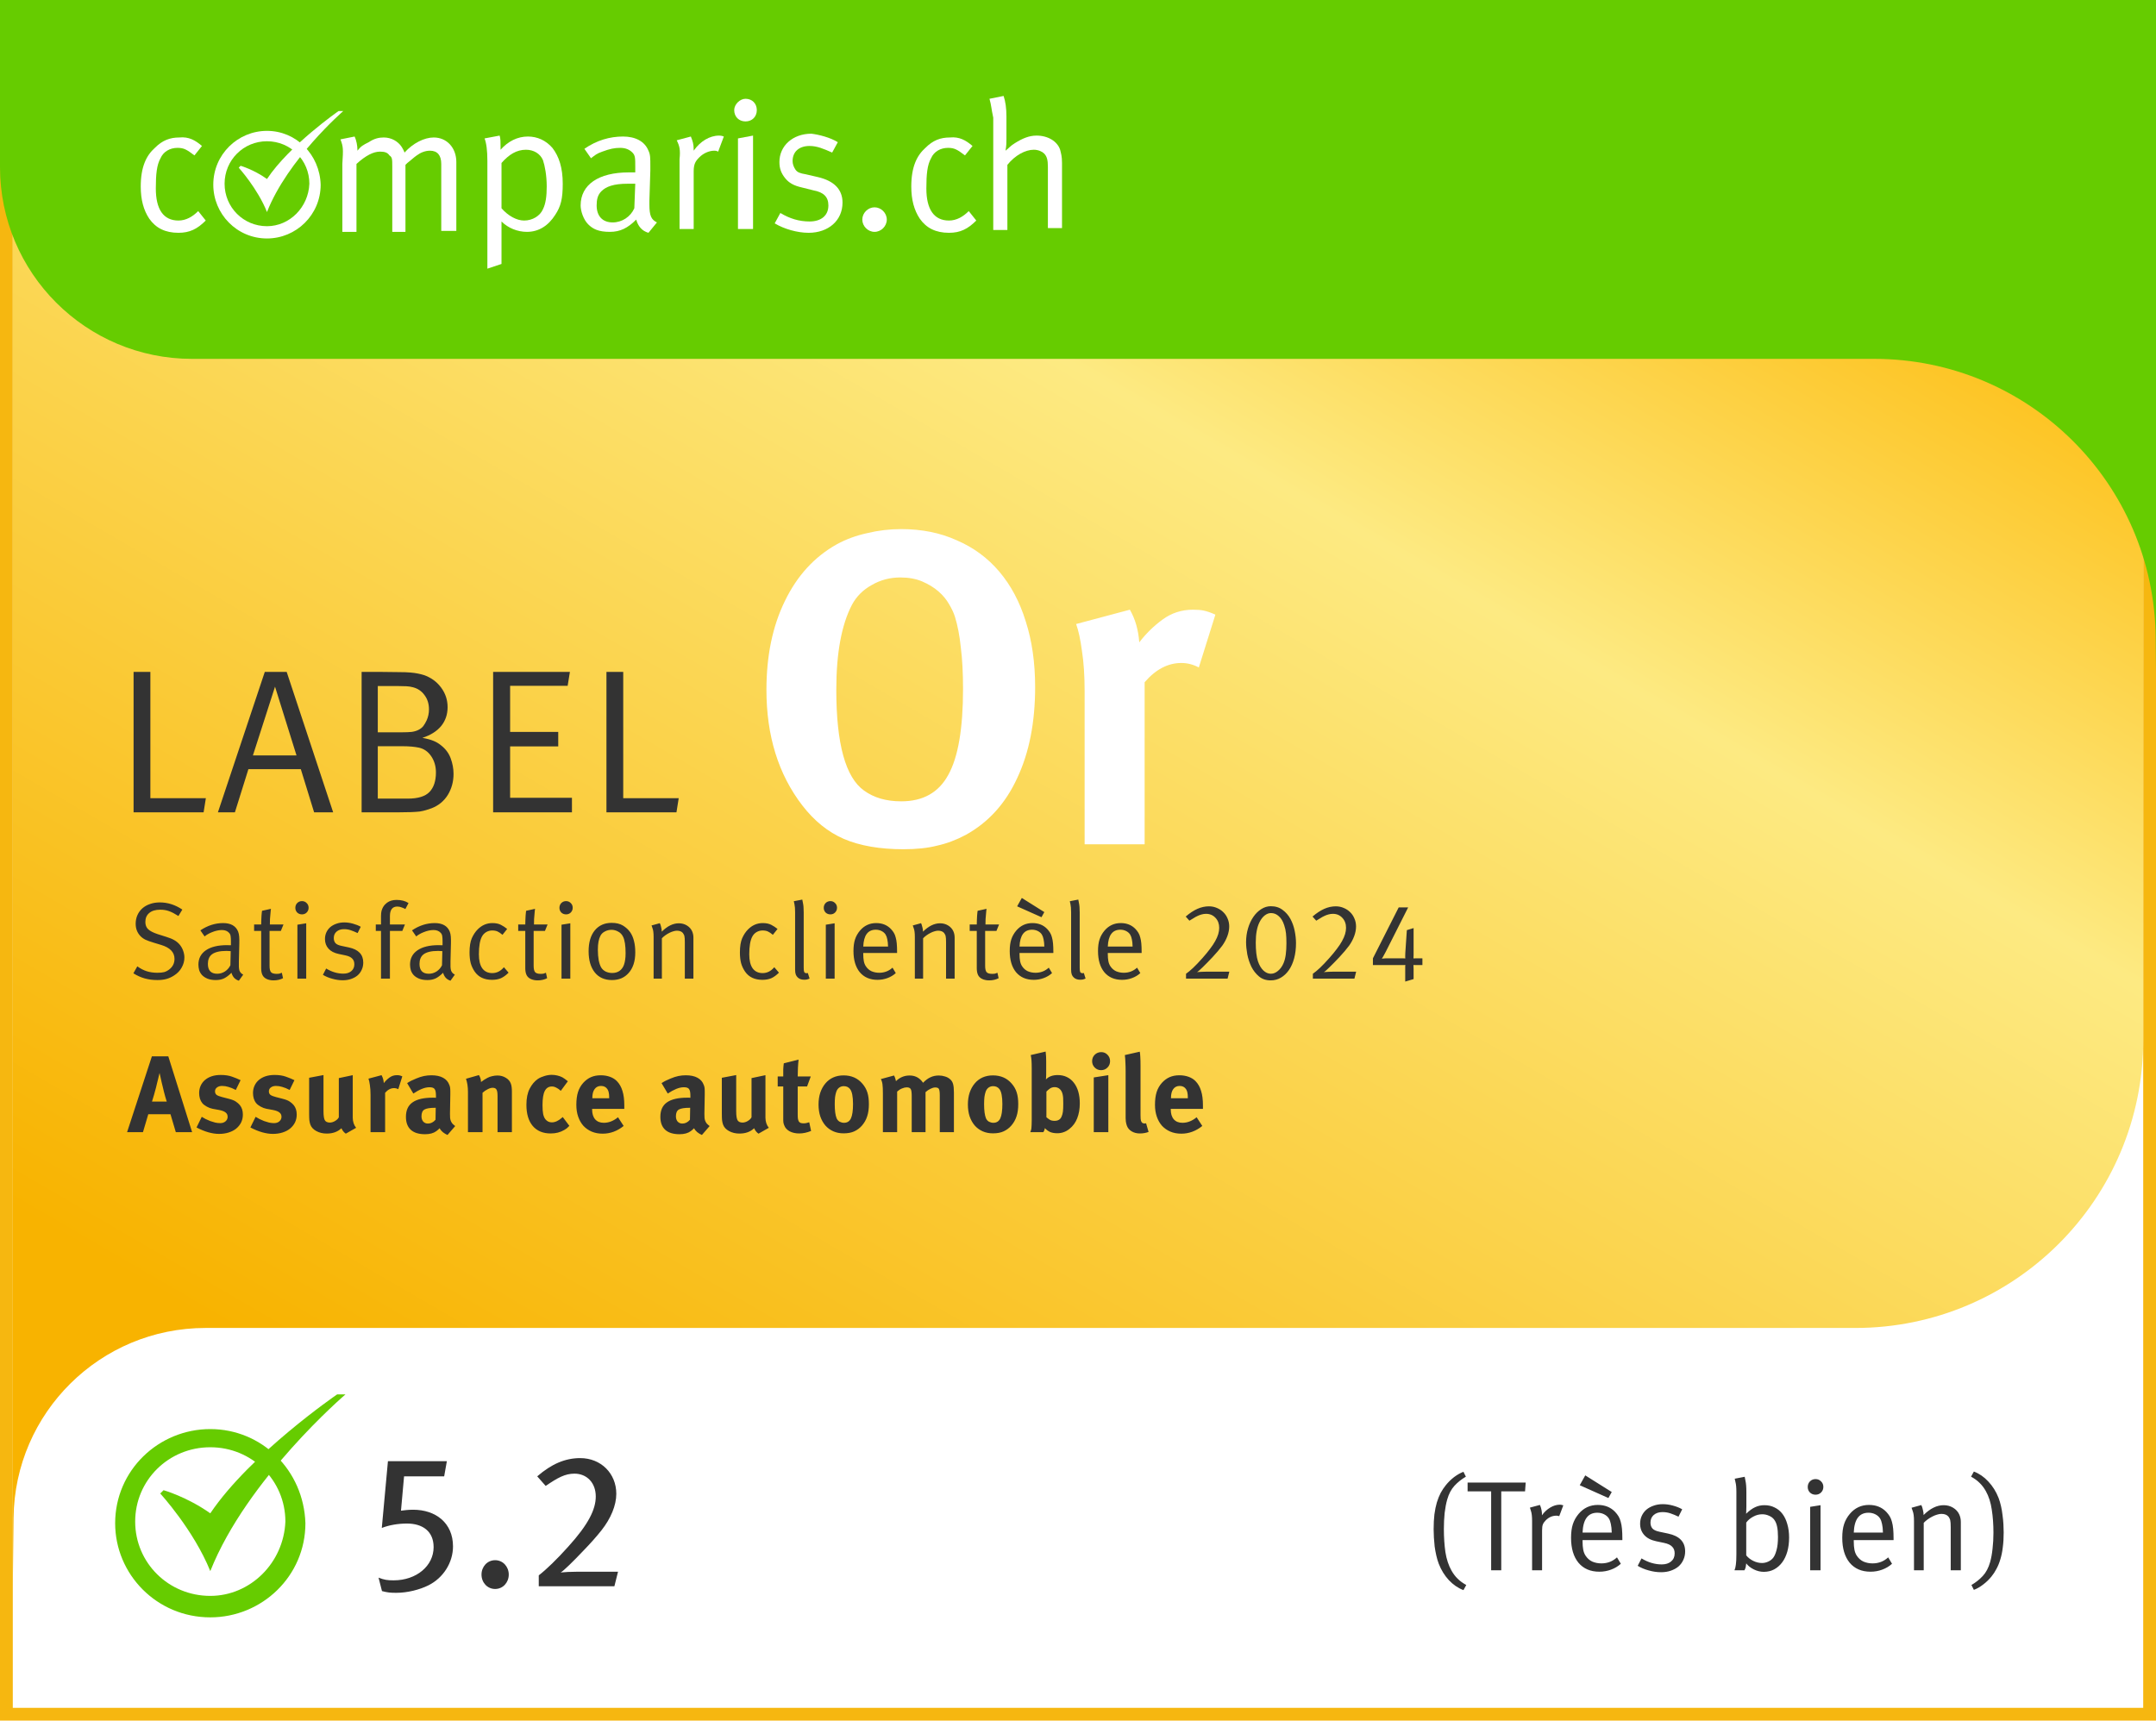 <svg width="337" height="269" viewBox="0 0 337 269" fill="none" xmlns="http://www.w3.org/2000/svg">
<path d="M1 1H336V268H1V1Z" fill="white" stroke="#F6B710" stroke-width="2"/>
<path d="M70.808 241.76C70.808 244.28 69.308 246.68 66.968 247.85C65.588 248.54 63.668 249.02 61.958 249.02C61.028 249.02 60.638 248.99 59.708 248.75L59.168 246.65C60.098 247.01 60.578 247.07 61.538 247.07C65.078 247.07 67.778 244.82 67.778 241.88C67.778 239.36 66.008 238.19 63.608 238.19C62.228 238.19 60.818 238.43 59.678 238.88L60.638 228.44H69.848L69.428 230.81H63.158L62.678 236.18C63.098 236.12 63.848 236.03 64.568 236.03C68.108 236.03 70.808 238.1 70.808 241.76ZM79.523 246.17C79.523 247.4 78.623 248.42 77.393 248.42C76.163 248.42 75.263 247.4 75.263 246.17C75.263 244.94 76.163 243.92 77.393 243.92C78.623 243.92 79.523 244.94 79.523 246.17ZM96.603 245.72L96.033 248H84.213V246.29C85.383 245.39 87.063 243.77 88.833 241.79C91.983 238.31 93.123 235.97 93.123 233.96C93.123 231.8 91.713 230.39 89.793 230.39C88.323 230.39 87.183 231.02 85.293 232.31L83.973 230.81C86.193 228.89 88.323 227.96 90.693 227.96C93.933 227.96 96.333 230.36 96.333 233.54C96.333 235.37 95.463 237.41 94.023 239.24C93.243 240.23 92.253 241.34 91.143 242.48C89.583 244.13 88.083 245.6 87.633 245.84C88.173 245.78 89.253 245.72 90.333 245.72H96.603Z" fill="#333333"/>
<path d="M228.749 248.6C227.909 248.28 227.149 247.76 226.469 247.04C225.802 246.32 225.276 245.467 224.889 244.48C224.742 244.093 224.616 243.667 224.509 243.2C224.402 242.733 224.316 242.26 224.249 241.78C224.196 241.3 224.156 240.833 224.129 240.38C224.102 239.913 224.089 239.48 224.089 239.08C224.089 238.213 224.129 237.44 224.209 236.76C224.302 236.067 224.429 235.447 224.589 234.9C224.762 234.34 224.962 233.84 225.189 233.4C225.429 232.96 225.696 232.56 225.989 232.2C226.362 231.733 226.789 231.313 227.269 230.94C227.762 230.567 228.256 230.287 228.749 230.1L229.129 230.86C228.449 231.26 227.856 231.733 227.349 232.28C226.842 232.827 226.462 233.547 226.209 234.44C226.036 235.053 225.902 235.753 225.809 236.54C225.729 237.327 225.689 238.16 225.689 239.04C225.689 240.333 225.769 241.54 225.929 242.66C226.102 243.767 226.422 244.733 226.889 245.56C227.169 246.053 227.489 246.473 227.849 246.82C228.209 247.18 228.656 247.507 229.189 247.8L228.749 248.6ZM238.378 233.16H234.658V245.5H233.078V233.16H229.398V231.78H238.478L238.378 233.16ZM243.719 237.04C243.586 236.987 243.439 236.96 243.279 236.96C242.652 236.96 242.099 237.2 241.619 237.68C241.392 237.907 241.239 238.127 241.159 238.34C241.079 238.54 241.039 238.847 241.039 239.26V245.5H239.479V237.82C239.479 237.087 239.419 236.553 239.299 236.22C239.192 235.873 239.139 235.7 239.139 235.7L240.699 235.28C240.712 235.293 240.746 235.373 240.799 235.52C240.852 235.653 240.906 235.853 240.959 236.12C241.012 236.373 241.032 236.633 241.019 236.9C241.379 236.393 241.806 235.993 242.299 235.7C242.806 235.393 243.312 235.24 243.819 235.24C243.952 235.24 244.072 235.26 244.179 235.3C244.299 235.327 244.359 235.34 244.359 235.34L243.719 237.04ZM251.928 239.6C251.915 239.053 251.868 238.607 251.788 238.26C251.721 237.913 251.615 237.62 251.468 237.38C251.295 237.113 251.048 236.9 250.728 236.74C250.408 236.58 250.055 236.5 249.668 236.5C248.215 236.5 247.448 237.533 247.368 239.6H251.928ZM247.368 240.78V241.02C247.368 241.487 247.401 241.9 247.468 242.26C247.535 242.62 247.655 242.933 247.828 243.2C248.108 243.627 248.461 243.94 248.888 244.14C249.328 244.327 249.801 244.42 250.308 244.42C251.255 244.42 252.068 244.107 252.748 243.48L253.348 244.48C252.908 244.88 252.395 245.187 251.808 245.4C251.235 245.613 250.628 245.72 249.988 245.72C248.601 245.72 247.515 245.253 246.728 244.32C245.955 243.373 245.568 242.073 245.568 240.42C245.568 239.58 245.661 238.873 245.848 238.3C246.035 237.713 246.341 237.167 246.768 236.66C247.555 235.74 248.548 235.28 249.748 235.28C250.855 235.28 251.755 235.64 252.448 236.36C252.661 236.587 252.841 236.82 252.988 237.06C253.135 237.3 253.248 237.58 253.328 237.9C253.421 238.22 253.488 238.593 253.528 239.02C253.568 239.447 253.588 239.96 253.588 240.56V240.78H247.368ZM251.408 234.2L246.928 232.2L247.788 230.66L251.928 233.26L251.408 234.2ZM263.403 242.54C263.403 243.02 263.309 243.46 263.123 243.86C262.949 244.26 262.696 244.607 262.363 244.9C262.029 245.18 261.629 245.4 261.163 245.56C260.709 245.72 260.203 245.8 259.643 245.8C259.003 245.8 258.356 245.707 257.703 245.52C257.063 245.347 256.489 245.107 255.983 244.8L256.583 243.64C257.609 244.267 258.663 244.58 259.743 244.58C260.356 244.58 260.843 244.427 261.203 244.12C261.576 243.813 261.763 243.393 261.763 242.86C261.763 242.407 261.629 242.053 261.363 241.8C261.109 241.533 260.696 241.34 260.123 241.22L258.883 240.96C258.056 240.787 257.429 240.46 257.003 239.98C256.576 239.5 256.363 238.913 256.363 238.22C256.363 237.767 256.449 237.353 256.623 236.98C256.796 236.607 257.036 236.287 257.343 236.02C257.663 235.753 258.036 235.547 258.463 235.4C258.903 235.24 259.383 235.16 259.903 235.16C260.423 235.16 260.949 235.233 261.483 235.38C262.029 235.527 262.516 235.72 262.943 235.96L262.363 237.12C261.923 236.907 261.503 236.733 261.103 236.6C260.716 236.467 260.303 236.4 259.863 236.4C259.289 236.4 258.829 236.553 258.483 236.86C258.149 237.153 257.983 237.547 257.983 238.04C257.983 238.427 258.089 238.74 258.303 238.98C258.516 239.207 258.889 239.373 259.423 239.48L260.743 239.76C262.516 240.133 263.403 241.06 263.403 242.54ZM277.911 240.28C277.911 239.613 277.864 239.073 277.771 238.66C277.691 238.247 277.544 237.893 277.331 237.6C277.144 237.333 276.878 237.127 276.531 236.98C276.198 236.82 275.838 236.74 275.451 236.74C274.958 236.74 274.484 236.867 274.031 237.12C273.578 237.36 273.218 237.667 272.951 238.04V243.16C273.218 243.507 273.578 243.793 274.031 244.02C274.484 244.247 274.944 244.36 275.411 244.36C275.758 244.36 276.098 244.28 276.431 244.12C276.764 243.96 277.024 243.747 277.211 243.48C277.398 243.213 277.558 242.827 277.691 242.32C277.838 241.8 277.911 241.12 277.911 240.28ZM279.651 240.38C279.651 241.18 279.558 241.913 279.371 242.58C279.184 243.233 278.918 243.793 278.571 244.26C278.224 244.727 277.804 245.093 277.311 245.36C276.831 245.613 276.291 245.74 275.691 245.74C275.171 245.74 274.651 245.613 274.131 245.36C273.624 245.107 273.231 244.793 272.951 244.42C272.924 244.633 272.898 244.82 272.871 244.98C272.844 245.127 272.778 245.3 272.671 245.5H271.111C271.218 245.26 271.291 244.96 271.331 244.6C271.384 244.227 271.411 243.7 271.411 243.02V233.22C271.411 232.567 271.364 232.067 271.271 231.72C271.191 231.36 271.151 231.18 271.151 231.18L272.711 230.88C272.711 230.88 272.751 231.087 272.831 231.5C272.924 231.9 272.971 232.48 272.971 233.24V235.56C272.971 235.813 272.964 236.06 272.951 236.3C272.938 236.54 272.931 236.66 272.931 236.66C273.424 236.18 273.891 235.84 274.331 235.64C274.771 235.427 275.258 235.32 275.791 235.32C276.391 235.32 276.924 235.44 277.391 235.68C277.871 235.907 278.278 236.24 278.611 236.68C278.944 237.12 279.198 237.653 279.371 238.28C279.558 238.907 279.651 239.607 279.651 240.38ZM282.944 245.5V235.58L284.564 235.32V245.5H282.944ZM285.004 232.46C285.004 232.807 284.884 233.1 284.644 233.34C284.417 233.567 284.13 233.68 283.784 233.68C283.437 233.68 283.144 233.567 282.904 233.34C282.677 233.1 282.564 232.813 282.564 232.48C282.564 232.133 282.677 231.84 282.904 231.6C283.144 231.36 283.437 231.24 283.784 231.24C284.13 231.24 284.417 231.36 284.644 231.6C284.884 231.827 285.004 232.113 285.004 232.46ZM294.319 239.6C294.305 239.053 294.259 238.607 294.179 238.26C294.112 237.913 294.005 237.62 293.859 237.38C293.685 237.113 293.439 236.9 293.119 236.74C292.799 236.58 292.445 236.5 292.059 236.5C290.605 236.5 289.839 237.533 289.759 239.6H294.319ZM289.759 240.78V241.02C289.759 241.487 289.792 241.9 289.859 242.26C289.925 242.62 290.045 242.933 290.219 243.2C290.499 243.627 290.852 243.94 291.279 244.14C291.719 244.327 292.192 244.42 292.699 244.42C293.645 244.42 294.459 244.107 295.139 243.48L295.739 244.48C295.299 244.88 294.785 245.187 294.199 245.4C293.625 245.613 293.019 245.72 292.379 245.72C290.992 245.72 289.905 245.253 289.119 244.32C288.345 243.373 287.959 242.073 287.959 240.42C287.959 239.58 288.052 238.873 288.239 238.3C288.425 237.713 288.732 237.167 289.159 236.66C289.945 235.74 290.939 235.28 292.139 235.28C293.245 235.28 294.145 235.64 294.839 236.36C295.052 236.587 295.232 236.82 295.379 237.06C295.525 237.3 295.639 237.58 295.719 237.9C295.812 238.22 295.879 238.593 295.919 239.02C295.959 239.447 295.979 239.96 295.979 240.56V240.78H289.759ZM304.913 245.5V238.76C304.913 238.493 304.907 238.273 304.893 238.1C304.88 237.927 304.86 237.78 304.833 237.66C304.807 237.54 304.767 237.44 304.713 237.36C304.673 237.267 304.62 237.18 304.553 237.1C304.313 236.82 303.947 236.68 303.453 236.68C303.253 236.68 303.027 236.72 302.773 236.8C302.533 236.867 302.287 236.967 302.033 237.1C301.793 237.22 301.553 237.367 301.313 237.54C301.073 237.713 300.867 237.893 300.693 238.08V245.5H299.173V237.82C299.173 237.1 299.107 236.573 298.973 236.24C298.853 235.893 298.793 235.72 298.793 235.72L300.313 235.3C300.327 235.313 300.36 235.387 300.413 235.52C300.467 235.653 300.52 235.847 300.573 236.1C300.64 236.34 300.673 236.593 300.673 236.86C301.7 235.833 302.747 235.32 303.813 235.32C304.36 235.32 304.853 235.453 305.293 235.72C305.733 235.987 306.053 236.34 306.253 236.78C306.413 237.14 306.493 237.527 306.493 237.94V245.5H304.913ZM313.191 239.58C313.191 240.447 313.145 241.227 313.051 241.92C312.971 242.6 312.845 243.22 312.671 243.78C312.511 244.327 312.311 244.82 312.071 245.26C311.845 245.7 311.585 246.1 311.291 246.46C310.918 246.927 310.485 247.347 309.991 247.72C309.511 248.093 309.025 248.373 308.531 248.56L308.151 247.8C308.831 247.4 309.425 246.927 309.931 246.38C310.438 245.833 310.818 245.113 311.071 244.22C311.245 243.607 311.371 242.907 311.451 242.12C311.545 241.333 311.591 240.5 311.591 239.62C311.591 238.327 311.505 237.127 311.331 236.02C311.171 234.9 310.858 233.927 310.391 233.1C310.111 232.607 309.791 232.187 309.431 231.84C309.071 231.48 308.625 231.153 308.091 230.86L308.531 230.06C309.371 230.38 310.125 230.9 310.791 231.62C311.471 232.34 312.005 233.193 312.391 234.18C312.538 234.567 312.665 234.993 312.771 235.46C312.878 235.927 312.958 236.4 313.011 236.88C313.078 237.36 313.125 237.833 313.151 238.3C313.178 238.753 313.191 239.18 313.191 239.58Z" fill="#333333"/>
<path d="M335 0H2V248L2.12 237.278C2.304 220.841 15.68 207.613 32.118 207.613H290C314.853 207.613 335 187.466 335 162.613V0Z" fill="url(#paint0_linear_2028_26187)"/>
<path d="M31.824 127H20.88V105.048H23.504V124.792H32.176L31.824 127ZM42.988 107.352L39.532 118.104H46.348L42.988 107.352ZM49.1 127L47.02 120.248H38.828L36.716 127H34.06L41.388 105.048H44.812L52.076 127H49.1ZM68.14 120.76C68.14 119.8 67.894 118.957 67.404 118.232C66.913 117.507 66.273 117.059 65.484 116.888C65.185 116.824 64.822 116.771 64.396 116.728C63.969 116.685 63.478 116.664 62.924 116.664H59.052V124.856H63.724C65.345 124.856 66.486 124.504 67.148 123.8C67.809 123.096 68.14 122.083 68.14 120.76ZM67.052 110.904C67.052 110.029 66.817 109.283 66.348 108.664C65.9 108.045 65.302 107.64 64.556 107.448C64.257 107.363 63.916 107.309 63.532 107.288C63.169 107.267 62.71 107.256 62.156 107.256H59.052V114.488H62.86C63.457 114.488 63.958 114.467 64.364 114.424C64.79 114.36 65.142 114.253 65.42 114.104C65.718 113.955 65.964 113.763 66.156 113.528C66.348 113.272 66.529 112.963 66.7 112.6C66.934 112.067 67.052 111.501 67.052 110.904ZM70.892 120.984C70.892 122.2 70.593 123.299 69.996 124.28C69.398 125.24 68.556 125.933 67.468 126.36C67.169 126.467 66.881 126.563 66.604 126.648C66.326 126.733 65.996 126.808 65.612 126.872C65.228 126.915 64.758 126.947 64.204 126.968C63.67 126.989 62.998 127 62.188 127H56.524V105.048H59.692C60.78 105.048 61.676 105.059 62.38 105.08C63.105 105.08 63.702 105.101 64.172 105.144C64.641 105.187 65.025 105.24 65.324 105.304C65.644 105.368 65.942 105.443 66.22 105.528C67.35 105.912 68.257 106.563 68.94 107.48C69.622 108.397 69.964 109.421 69.964 110.552C69.964 111.704 69.622 112.696 68.94 113.528C68.257 114.339 67.286 114.947 66.028 115.352C66.71 115.48 67.265 115.629 67.692 115.8C68.14 115.971 68.545 116.205 68.908 116.504C69.633 117.059 70.145 117.741 70.444 118.552C70.742 119.363 70.892 120.173 70.892 120.984ZM77.08 127V105.048H89.08L88.728 107.224H79.736V114.424H87.256V116.696H79.736V124.728H89.4V127H77.08ZM105.736 127H94.793V105.048H97.416V124.792H106.088L105.736 127Z" fill="#333333"/>
<g filter="url(#filter0_d_2028_26187)">
<path d="M158.8 102.43C158.8 107.937 157.867 112.673 156 116.64C154.18 120.607 151.497 123.57 147.95 125.53C146.457 126.323 144.963 126.883 143.47 127.21C142.023 127.583 140.273 127.77 138.22 127.77C134.533 127.77 131.43 127.233 128.91 126.16C126.437 125.087 124.267 123.337 122.4 120.91C118.667 116.057 116.8 110.037 116.8 102.85C116.8 97.53 117.757 92.91 119.67 88.99C121.583 85.023 124.29 82.06 127.79 80.1C129.237 79.307 130.823 78.723 132.55 78.35C134.277 77.93 136.05 77.72 137.87 77.72C141.09 77.72 143.983 78.303 146.55 79.47C149.163 80.59 151.38 82.223 153.2 84.37C155.02 86.517 156.397 89.107 157.33 92.14C158.31 95.173 158.8 98.603 158.8 102.43ZM147.53 102.71C147.53 100.19 147.413 98.02 147.18 96.2C146.993 94.38 146.69 92.793 146.27 91.44C146.083 90.833 145.78 90.18 145.36 89.48C144.94 88.733 144.38 88.057 143.68 87.45C142.98 86.843 142.14 86.33 141.16 85.91C140.18 85.49 139.037 85.28 137.73 85.28C136.097 85.28 134.603 85.677 133.25 86.47C131.897 87.217 130.87 88.243 130.17 89.55C128.537 92.677 127.72 97.11 127.72 102.85C127.72 111.297 129.167 116.547 132.06 118.6C133.6 119.72 135.537 120.28 137.87 120.28C141.277 120.28 143.727 118.903 145.22 116.15C146.76 113.397 147.53 108.917 147.53 102.71ZM184.386 99.35C183.5 98.883 182.59 98.65 181.656 98.65C179.556 98.65 177.643 99.653 175.916 101.66V127H166.536V103.06C166.536 100.633 166.396 98.533 166.116 96.76C165.883 94.987 165.58 93.587 165.206 92.56L173.606 90.32C174.446 91.767 174.936 93.47 175.076 95.43C176.103 94.077 177.316 92.887 178.716 91.86C180.116 90.833 181.703 90.32 183.476 90.32C184.176 90.32 184.736 90.367 185.156 90.46C185.623 90.553 186.23 90.763 186.976 91.09L184.386 99.35Z" fill="white"/>
</g>
<path d="M28.823 149.702C28.823 150.246 28.681 150.767 28.398 151.266C28.126 151.765 27.729 152.178 27.208 152.507C26.823 152.756 26.426 152.938 26.018 153.051C25.61 153.164 25.134 153.221 24.59 153.221C23.887 153.221 23.23 153.136 22.618 152.966C22.017 152.796 21.428 152.53 20.85 152.167L21.462 151.079C21.949 151.43 22.442 151.685 22.941 151.844C23.451 152.003 24.001 152.082 24.59 152.082C25.032 152.082 25.389 152.048 25.661 151.98C25.933 151.901 26.194 151.765 26.443 151.572C26.998 151.153 27.276 150.597 27.276 149.906C27.276 148.875 26.579 148.149 25.185 147.73L24.012 147.373C23.479 147.214 23.054 147.061 22.737 146.914C22.431 146.767 22.165 146.574 21.938 146.336C21.451 145.815 21.207 145.18 21.207 144.432C21.207 143.933 21.298 143.48 21.479 143.072C21.66 142.664 21.915 142.313 22.244 142.018C22.573 141.723 22.969 141.497 23.434 141.338C23.899 141.168 24.414 141.083 24.981 141.083C26.216 141.083 27.389 141.457 28.5 142.205L27.888 143.208C27.605 143.027 27.344 142.874 27.106 142.749C26.868 142.624 26.636 142.522 26.409 142.443C26.194 142.364 25.973 142.307 25.746 142.273C25.531 142.239 25.298 142.222 25.049 142.222C24.312 142.222 23.74 142.392 23.332 142.732C22.924 143.072 22.72 143.542 22.72 144.143C22.72 144.619 22.867 144.999 23.162 145.282C23.468 145.565 23.967 145.82 24.658 146.047L26.001 146.472C26.522 146.631 26.936 146.801 27.242 146.982C27.548 147.152 27.82 147.373 28.058 147.645C28.296 147.917 28.483 148.24 28.619 148.614C28.755 148.977 28.823 149.339 28.823 149.702ZM36.063 148.699C35.949 148.688 35.842 148.682 35.74 148.682C35.638 148.671 35.524 148.665 35.4 148.665C34.867 148.665 34.414 148.71 34.04 148.801C33.666 148.892 33.365 149.022 33.139 149.192C32.912 149.362 32.748 149.577 32.646 149.838C32.544 150.087 32.493 150.371 32.493 150.688C32.493 151.719 32.98 152.235 33.955 152.235C34.385 152.235 34.788 152.116 35.162 151.878C35.536 151.629 35.819 151.306 36.012 150.909L36.063 148.699ZM37.338 153.323C37.043 153.232 36.794 153.079 36.59 152.864C36.397 152.637 36.261 152.377 36.182 152.082C35.774 152.49 35.383 152.785 35.009 152.966C34.646 153.136 34.221 153.221 33.734 153.221C33.212 153.221 32.776 153.147 32.425 153C32.073 152.853 31.79 152.666 31.575 152.439C31.371 152.212 31.223 151.957 31.133 151.674C31.053 151.379 31.014 151.09 31.014 150.807C31.014 149.844 31.405 149.096 32.187 148.563C32.969 148.03 34.074 147.764 35.502 147.764C35.683 147.764 35.825 147.77 35.927 147.781C36.04 147.781 36.097 147.781 36.097 147.781V147.186C36.097 146.812 36.08 146.534 36.046 146.353C36.023 146.16 35.949 145.996 35.825 145.86C35.689 145.701 35.53 145.588 35.349 145.52C35.167 145.441 34.946 145.401 34.686 145.401C34.448 145.401 34.198 145.429 33.938 145.486C33.677 145.543 33.422 145.622 33.173 145.724C32.935 145.815 32.708 145.922 32.493 146.047C32.289 146.16 32.119 146.279 31.983 146.404L31.32 145.452C32.453 144.693 33.637 144.313 34.873 144.313C36.074 144.313 36.856 144.755 37.219 145.639C37.309 145.866 37.366 146.138 37.389 146.455C37.411 146.772 37.417 147.124 37.406 147.509L37.338 150.297C37.326 150.637 37.326 150.92 37.338 151.147C37.349 151.374 37.377 151.566 37.423 151.725C37.479 151.872 37.553 151.997 37.644 152.099C37.734 152.201 37.859 152.292 38.018 152.371L37.338 153.323ZM43.901 145.537H42.133V150.994C42.133 151.47 42.207 151.799 42.354 151.98C42.513 152.161 42.802 152.252 43.221 152.252C43.414 152.252 43.567 152.241 43.68 152.218C43.805 152.184 43.929 152.139 44.054 152.082L44.241 152.932C43.81 153.159 43.312 153.272 42.745 153.272C42.519 153.272 42.315 153.249 42.133 153.204C41.963 153.17 41.799 153.113 41.64 153.034C41.346 152.887 41.136 152.677 41.011 152.405C40.886 152.133 40.824 151.782 40.824 151.351V145.537H39.719V144.534H40.824C40.824 144.33 40.83 144.103 40.841 143.854C40.852 143.605 40.864 143.372 40.875 143.157C40.898 142.942 40.915 142.76 40.926 142.613C40.949 142.466 40.96 142.392 40.96 142.392L42.354 142.086C42.354 142.086 42.343 142.16 42.32 142.307C42.309 142.454 42.292 142.647 42.269 142.885C42.246 143.123 42.224 143.389 42.201 143.684C42.19 143.967 42.184 144.251 42.184 144.534H44.309L43.901 145.537ZM46.487 153V144.568L47.864 144.347V153H46.487ZM48.238 141.916C48.238 142.211 48.136 142.46 47.932 142.664C47.739 142.857 47.495 142.953 47.201 142.953C46.906 142.953 46.657 142.857 46.453 142.664C46.26 142.46 46.164 142.216 46.164 141.933C46.164 141.638 46.26 141.389 46.453 141.185C46.657 140.981 46.906 140.879 47.201 140.879C47.495 140.879 47.739 140.981 47.932 141.185C48.136 141.378 48.238 141.621 48.238 141.916ZM56.78 150.484C56.78 150.892 56.701 151.266 56.542 151.606C56.395 151.946 56.18 152.241 55.896 152.49C55.613 152.728 55.273 152.915 54.876 153.051C54.491 153.187 54.06 153.255 53.584 153.255C53.04 153.255 52.491 153.176 51.935 153.017C51.391 152.87 50.904 152.666 50.473 152.405L50.983 151.419C51.856 151.952 52.751 152.218 53.669 152.218C54.191 152.218 54.604 152.088 54.91 151.827C55.228 151.566 55.386 151.209 55.386 150.756C55.386 150.371 55.273 150.07 55.046 149.855C54.831 149.628 54.48 149.464 53.992 149.362L52.938 149.141C52.236 148.994 51.703 148.716 51.34 148.308C50.978 147.9 50.796 147.401 50.796 146.812C50.796 146.427 50.87 146.075 51.017 145.758C51.165 145.441 51.369 145.169 51.629 144.942C51.901 144.715 52.219 144.54 52.581 144.415C52.955 144.279 53.363 144.211 53.805 144.211C54.247 144.211 54.695 144.273 55.148 144.398C55.613 144.523 56.027 144.687 56.389 144.891L55.896 145.877C55.522 145.696 55.165 145.548 54.825 145.435C54.497 145.322 54.145 145.265 53.771 145.265C53.284 145.265 52.893 145.395 52.598 145.656C52.315 145.905 52.173 146.24 52.173 146.659C52.173 146.988 52.264 147.254 52.445 147.458C52.627 147.651 52.944 147.792 53.397 147.883L54.519 148.121C56.027 148.438 56.78 149.226 56.78 150.484ZM63.363 142.12C63.205 142.029 63.012 141.944 62.785 141.865C62.559 141.774 62.332 141.729 62.105 141.729C61.335 141.729 60.949 142.228 60.949 143.225V144.534H63.295L62.887 145.537H60.949V153H59.555V145.537H58.739V144.534H59.555V143.208C59.555 142.891 59.584 142.619 59.64 142.392C59.708 142.165 59.788 141.973 59.878 141.814C59.98 141.644 60.082 141.508 60.184 141.406C60.298 141.293 60.4 141.202 60.49 141.134C60.887 140.839 61.386 140.692 61.986 140.692C62.734 140.692 63.358 140.856 63.856 141.185L63.363 142.12ZM69.141 148.699C69.028 148.688 68.92 148.682 68.818 148.682C68.716 148.671 68.603 148.665 68.478 148.665C67.945 148.665 67.492 148.71 67.118 148.801C66.744 148.892 66.444 149.022 66.217 149.192C65.99 149.362 65.826 149.577 65.724 149.838C65.622 150.087 65.571 150.371 65.571 150.688C65.571 151.719 66.058 152.235 67.033 152.235C67.463 152.235 67.866 152.116 68.24 151.878C68.614 151.629 68.897 151.306 69.09 150.909L69.141 148.699ZM70.416 153.323C70.121 153.232 69.872 153.079 69.668 152.864C69.475 152.637 69.339 152.377 69.26 152.082C68.852 152.49 68.461 152.785 68.087 152.966C67.724 153.136 67.299 153.221 66.812 153.221C66.29 153.221 65.854 153.147 65.503 153C65.151 152.853 64.868 152.666 64.653 152.439C64.449 152.212 64.302 151.957 64.211 151.674C64.132 151.379 64.092 151.09 64.092 150.807C64.092 149.844 64.483 149.096 65.265 148.563C66.047 148.03 67.152 147.764 68.58 147.764C68.761 147.764 68.903 147.77 69.005 147.781C69.118 147.781 69.175 147.781 69.175 147.781V147.186C69.175 146.812 69.158 146.534 69.124 146.353C69.101 146.16 69.028 145.996 68.903 145.86C68.767 145.701 68.608 145.588 68.427 145.52C68.246 145.441 68.025 145.401 67.764 145.401C67.526 145.401 67.276 145.429 67.016 145.486C66.755 145.543 66.5 145.622 66.251 145.724C66.013 145.815 65.786 145.922 65.571 146.047C65.367 146.16 65.197 146.279 65.061 146.404L64.398 145.452C65.531 144.693 66.716 144.313 67.951 144.313C69.152 144.313 69.934 144.755 70.297 145.639C70.388 145.866 70.444 146.138 70.467 146.455C70.49 146.772 70.495 147.124 70.484 147.509L70.416 150.297C70.404 150.637 70.404 150.92 70.416 151.147C70.427 151.374 70.456 151.566 70.501 151.725C70.558 151.872 70.631 151.997 70.722 152.099C70.812 152.201 70.937 152.292 71.096 152.371L70.416 153.323ZM79.495 152.065C79.099 152.462 78.702 152.751 78.305 152.932C77.909 153.102 77.444 153.187 76.911 153.187C75.699 153.187 74.798 152.762 74.208 151.912C73.925 151.504 73.715 151.062 73.579 150.586C73.455 150.099 73.392 149.538 73.392 148.903C73.392 147.974 73.511 147.231 73.749 146.676C73.999 146.121 74.305 145.662 74.667 145.299C75.325 144.642 76.09 144.313 76.962 144.313C77.495 144.313 77.937 144.404 78.288 144.585C78.64 144.766 78.968 144.982 79.274 145.231L78.543 146.149C78.249 145.9 77.988 145.724 77.761 145.622C77.535 145.52 77.257 145.469 76.928 145.469C76.6 145.469 76.288 145.554 75.993 145.724C75.71 145.894 75.489 146.126 75.33 146.421C75.013 147.01 74.854 147.934 74.854 149.192C74.854 150.155 75.03 150.886 75.381 151.385C75.744 151.884 76.265 152.133 76.945 152.133C77.648 152.133 78.254 151.827 78.764 151.215L79.495 152.065ZM85.182 145.537H83.414V150.994C83.414 151.47 83.488 151.799 83.635 151.98C83.794 152.161 84.083 152.252 84.502 152.252C84.695 152.252 84.848 152.241 84.961 152.218C85.086 152.184 85.21 152.139 85.335 152.082L85.522 152.932C85.091 153.159 84.593 153.272 84.026 153.272C83.799 153.272 83.595 153.249 83.414 153.204C83.244 153.17 83.08 153.113 82.921 153.034C82.626 152.887 82.417 152.677 82.292 152.405C82.167 152.133 82.105 151.782 82.105 151.351V145.537H81V144.534H82.105C82.105 144.33 82.111 144.103 82.122 143.854C82.133 143.605 82.145 143.372 82.156 143.157C82.179 142.942 82.196 142.76 82.207 142.613C82.23 142.466 82.241 142.392 82.241 142.392L83.635 142.086C83.635 142.086 83.624 142.16 83.601 142.307C83.59 142.454 83.573 142.647 83.55 142.885C83.527 143.123 83.505 143.389 83.482 143.684C83.471 143.967 83.465 144.251 83.465 144.534H85.59L85.182 145.537ZM87.768 153V144.568L89.145 144.347V153H87.768ZM89.519 141.916C89.519 142.211 89.417 142.46 89.213 142.664C89.02 142.857 88.776 142.953 88.482 142.953C88.187 142.953 87.938 142.857 87.734 142.664C87.541 142.46 87.445 142.216 87.445 141.933C87.445 141.638 87.541 141.389 87.734 141.185C87.938 140.981 88.187 140.879 88.482 140.879C88.776 140.879 89.02 140.981 89.213 141.185C89.417 141.378 89.519 141.621 89.519 141.916ZM97.785 149.005C97.785 147.838 97.655 146.988 97.394 146.455C97.213 146.081 96.952 145.809 96.612 145.639C96.284 145.458 95.944 145.367 95.592 145.367C95.218 145.367 94.873 145.452 94.555 145.622C94.238 145.781 94.006 146.002 93.858 146.285C93.722 146.546 93.62 146.852 93.552 147.203C93.484 147.554 93.45 147.985 93.45 148.495C93.45 149.096 93.496 149.645 93.586 150.144C93.688 150.631 93.819 151.005 93.977 151.266C94.136 151.527 94.368 151.736 94.674 151.895C94.992 152.042 95.332 152.116 95.694 152.116C96.136 152.116 96.516 152.008 96.833 151.793C97.151 151.566 97.383 151.249 97.53 150.841C97.621 150.58 97.683 150.314 97.717 150.042C97.763 149.77 97.785 149.424 97.785 149.005ZM99.298 148.903C99.298 149.606 99.208 150.229 99.026 150.773C98.845 151.306 98.59 151.753 98.261 152.116C97.944 152.479 97.564 152.756 97.122 152.949C96.68 153.13 96.193 153.221 95.66 153.221C94.493 153.221 93.592 152.819 92.957 152.014C92.323 151.209 92.005 150.11 92.005 148.716C92.005 147.333 92.323 146.251 92.957 145.469C93.603 144.676 94.487 144.279 95.609 144.279C96.323 144.279 96.913 144.421 97.377 144.704C97.842 144.987 98.222 145.339 98.516 145.758C98.777 146.143 98.97 146.591 99.094 147.101C99.23 147.611 99.298 148.212 99.298 148.903ZM107.043 153V147.271C107.043 147.044 107.038 146.857 107.026 146.71C107.015 146.563 106.998 146.438 106.975 146.336C106.953 146.234 106.919 146.149 106.873 146.081C106.839 146.002 106.794 145.928 106.737 145.86C106.533 145.622 106.222 145.503 105.802 145.503C105.632 145.503 105.44 145.537 105.224 145.605C105.02 145.662 104.811 145.747 104.595 145.86C104.391 145.962 104.187 146.087 103.983 146.234C103.779 146.381 103.604 146.534 103.456 146.693V153H102.164V146.472C102.164 145.86 102.108 145.412 101.994 145.129C101.892 144.834 101.841 144.687 101.841 144.687L103.133 144.33C103.145 144.341 103.173 144.404 103.218 144.517C103.264 144.63 103.309 144.795 103.354 145.01C103.411 145.214 103.439 145.429 103.439 145.656C104.312 144.783 105.202 144.347 106.108 144.347C106.573 144.347 106.992 144.46 107.366 144.687C107.74 144.914 108.012 145.214 108.182 145.588C108.318 145.894 108.386 146.223 108.386 146.574V153H107.043ZM121.756 152.065C121.359 152.462 120.962 152.751 120.566 152.932C120.169 153.102 119.704 153.187 119.172 153.187C117.959 153.187 117.058 152.762 116.469 151.912C116.185 151.504 115.976 151.062 115.84 150.586C115.715 150.099 115.653 149.538 115.653 148.903C115.653 147.974 115.772 147.231 116.01 146.676C116.259 146.121 116.565 145.662 116.928 145.299C117.585 144.642 118.35 144.313 119.223 144.313C119.755 144.313 120.197 144.404 120.549 144.585C120.9 144.766 121.229 144.982 121.535 145.231L120.804 146.149C120.509 145.9 120.248 145.724 120.022 145.622C119.795 145.52 119.517 145.469 119.189 145.469C118.86 145.469 118.548 145.554 118.254 145.724C117.97 145.894 117.749 146.126 117.591 146.421C117.273 147.01 117.115 147.934 117.115 149.192C117.115 150.155 117.29 150.886 117.642 151.385C118.004 151.884 118.526 152.133 119.206 152.133C119.908 152.133 120.515 151.827 121.025 151.215L121.756 152.065ZM126.543 152.983C126.373 153.062 126.232 153.113 126.118 153.136C126.016 153.159 125.875 153.17 125.693 153.17C125.274 153.17 124.94 153.051 124.69 152.813C124.554 152.688 124.452 152.535 124.384 152.354C124.316 152.161 124.282 151.912 124.282 151.606V142.63C124.282 142.075 124.248 141.65 124.18 141.355C124.112 141.049 124.078 140.896 124.078 140.896L125.404 140.641C125.404 140.641 125.438 140.817 125.506 141.168C125.586 141.508 125.625 142.001 125.625 142.647V151.3C125.625 151.629 125.654 151.855 125.71 151.98C125.778 152.093 125.909 152.15 126.101 152.15C126.124 152.15 126.158 152.144 126.203 152.133C126.249 152.122 126.271 152.116 126.271 152.116L126.543 152.983ZM129.082 153V144.568L130.459 144.347V153H129.082ZM130.833 141.916C130.833 142.211 130.731 142.46 130.527 142.664C130.334 142.857 130.09 142.953 129.796 142.953C129.501 142.953 129.252 142.857 129.048 142.664C128.855 142.46 128.759 142.216 128.759 141.933C128.759 141.638 128.855 141.389 129.048 141.185C129.252 140.981 129.501 140.879 129.796 140.879C130.09 140.879 130.334 140.981 130.527 141.185C130.731 141.378 130.833 141.621 130.833 141.916ZM138.81 147.985C138.799 147.52 138.759 147.141 138.691 146.846C138.635 146.551 138.544 146.302 138.419 146.098C138.272 145.871 138.062 145.69 137.79 145.554C137.518 145.418 137.218 145.35 136.889 145.35C135.654 145.35 135.002 146.228 134.934 147.985H138.81ZM134.934 148.988V149.192C134.934 149.589 134.963 149.94 135.019 150.246C135.076 150.552 135.178 150.818 135.325 151.045C135.563 151.408 135.864 151.674 136.226 151.844C136.6 152.003 137.003 152.082 137.433 152.082C138.238 152.082 138.929 151.816 139.507 151.283L140.017 152.133C139.643 152.473 139.207 152.734 138.708 152.915C138.221 153.096 137.705 153.187 137.161 153.187C135.983 153.187 135.059 152.79 134.39 151.997C133.733 151.192 133.404 150.087 133.404 148.682C133.404 147.968 133.484 147.367 133.642 146.88C133.801 146.381 134.062 145.917 134.424 145.486C135.093 144.704 135.937 144.313 136.957 144.313C137.898 144.313 138.663 144.619 139.252 145.231C139.434 145.424 139.587 145.622 139.711 145.826C139.836 146.03 139.932 146.268 140 146.54C140.08 146.812 140.136 147.129 140.17 147.492C140.204 147.855 140.221 148.291 140.221 148.801V148.988H134.934ZM147.876 153V147.271C147.876 147.044 147.87 146.857 147.859 146.71C147.848 146.563 147.831 146.438 147.808 146.336C147.785 146.234 147.751 146.149 147.706 146.081C147.672 146.002 147.627 145.928 147.57 145.86C147.366 145.622 147.054 145.503 146.635 145.503C146.465 145.503 146.272 145.537 146.057 145.605C145.853 145.662 145.643 145.747 145.428 145.86C145.224 145.962 145.02 146.087 144.816 146.234C144.612 146.381 144.436 146.534 144.289 146.693V153H142.997V146.472C142.997 145.86 142.94 145.412 142.827 145.129C142.725 144.834 142.674 144.687 142.674 144.687L143.966 144.33C143.977 144.341 144.006 144.404 144.051 144.517C144.096 144.63 144.142 144.795 144.187 145.01C144.244 145.214 144.272 145.429 144.272 145.656C145.145 144.783 146.034 144.347 146.941 144.347C147.406 144.347 147.825 144.46 148.199 144.687C148.573 144.914 148.845 145.214 149.015 145.588C149.151 145.894 149.219 146.223 149.219 146.574V153H147.876ZM155.754 145.537H153.986V150.994C153.986 151.47 154.06 151.799 154.207 151.98C154.366 152.161 154.655 152.252 155.074 152.252C155.267 152.252 155.42 152.241 155.533 152.218C155.658 152.184 155.783 152.139 155.907 152.082L156.094 152.932C155.664 153.159 155.165 153.272 154.598 153.272C154.372 153.272 154.168 153.249 153.986 153.204C153.816 153.17 153.652 153.113 153.493 153.034C153.199 152.887 152.989 152.677 152.864 152.405C152.74 152.133 152.677 151.782 152.677 151.351V145.537H151.572V144.534H152.677C152.677 144.33 152.683 144.103 152.694 143.854C152.706 143.605 152.717 143.372 152.728 143.157C152.751 142.942 152.768 142.76 152.779 142.613C152.802 142.466 152.813 142.392 152.813 142.392L154.207 142.086C154.207 142.086 154.196 142.16 154.173 142.307C154.162 142.454 154.145 142.647 154.122 142.885C154.1 143.123 154.077 143.389 154.054 143.684C154.043 143.967 154.037 144.251 154.037 144.534H156.162L155.754 145.537ZM163.236 147.985C163.225 147.52 163.185 147.141 163.117 146.846C163.06 146.551 162.97 146.302 162.845 146.098C162.698 145.871 162.488 145.69 162.216 145.554C161.944 145.418 161.644 145.35 161.315 145.35C160.08 145.35 159.428 146.228 159.36 147.985H163.236ZM159.36 148.988V149.192C159.36 149.589 159.388 149.94 159.445 150.246C159.502 150.552 159.604 150.818 159.751 151.045C159.989 151.408 160.289 151.674 160.652 151.844C161.026 152.003 161.428 152.082 161.859 152.082C162.664 152.082 163.355 151.816 163.933 151.283L164.443 152.133C164.069 152.473 163.633 152.734 163.134 152.915C162.647 153.096 162.131 153.187 161.587 153.187C160.408 153.187 159.485 152.79 158.816 151.997C158.159 151.192 157.83 150.087 157.83 148.682C157.83 147.968 157.909 147.367 158.068 146.88C158.227 146.381 158.487 145.917 158.85 145.486C159.519 144.704 160.363 144.313 161.383 144.313C162.324 144.313 163.089 144.619 163.678 145.231C163.859 145.424 164.012 145.622 164.137 145.826C164.262 146.03 164.358 146.268 164.426 146.54C164.505 146.812 164.562 147.129 164.596 147.492C164.63 147.855 164.647 148.291 164.647 148.801V148.988H159.36ZM162.794 143.395L158.986 141.695L159.717 140.386L163.236 142.596L162.794 143.395ZM169.684 152.983C169.514 153.062 169.372 153.113 169.259 153.136C169.157 153.159 169.015 153.17 168.834 153.17C168.414 153.17 168.08 153.051 167.831 152.813C167.695 152.688 167.593 152.535 167.525 152.354C167.457 152.161 167.423 151.912 167.423 151.606V142.63C167.423 142.075 167.389 141.65 167.321 141.355C167.253 141.049 167.219 140.896 167.219 140.896L168.545 140.641C168.545 140.641 168.579 140.817 168.647 141.168C168.726 141.508 168.766 142.001 168.766 142.647V151.3C168.766 151.629 168.794 151.855 168.851 151.98C168.919 152.093 169.049 152.15 169.242 152.15C169.264 152.15 169.298 152.144 169.344 152.133C169.389 152.122 169.412 152.116 169.412 152.116L169.684 152.983ZM177.035 147.985C177.024 147.52 176.984 147.141 176.916 146.846C176.859 146.551 176.769 146.302 176.644 146.098C176.497 145.871 176.287 145.69 176.015 145.554C175.743 145.418 175.443 145.35 175.114 145.35C173.879 145.35 173.227 146.228 173.159 147.985H177.035ZM173.159 148.988V149.192C173.159 149.589 173.187 149.94 173.244 150.246C173.301 150.552 173.403 150.818 173.55 151.045C173.788 151.408 174.088 151.674 174.451 151.844C174.825 152.003 175.227 152.082 175.658 152.082C176.463 152.082 177.154 151.816 177.732 151.283L178.242 152.133C177.868 152.473 177.432 152.734 176.933 152.915C176.446 153.096 175.93 153.187 175.386 153.187C174.207 153.187 173.284 152.79 172.615 151.997C171.958 151.192 171.629 150.087 171.629 148.682C171.629 147.968 171.708 147.367 171.867 146.88C172.026 146.381 172.286 145.917 172.649 145.486C173.318 144.704 174.162 144.313 175.182 144.313C176.123 144.313 176.888 144.619 177.477 145.231C177.658 145.424 177.811 145.622 177.936 145.826C178.061 146.03 178.157 146.268 178.225 146.54C178.304 146.812 178.361 147.129 178.395 147.492C178.429 147.855 178.446 148.291 178.446 148.801V148.988H173.159ZM191.881 153H185.387V152.235C185.715 152.008 186.084 151.702 186.492 151.317C186.911 150.92 187.393 150.416 187.937 149.804C188.401 149.283 188.798 148.801 189.127 148.359C189.467 147.917 189.739 147.509 189.943 147.135C190.158 146.75 190.317 146.387 190.419 146.047C190.521 145.707 190.572 145.378 190.572 145.061C190.572 144.426 190.379 143.905 189.994 143.497C189.608 143.078 189.115 142.868 188.515 142.868C188.265 142.868 188.027 142.902 187.801 142.97C187.585 143.027 187.376 143.106 187.172 143.208C186.968 143.299 186.764 143.412 186.56 143.548C186.356 143.673 186.14 143.803 185.914 143.939L185.336 143.293C185.97 142.749 186.582 142.347 187.172 142.086C187.761 141.825 188.362 141.695 188.974 141.695C189.416 141.695 189.829 141.78 190.215 141.95C190.6 142.109 190.934 142.33 191.218 142.613C191.501 142.885 191.722 143.214 191.881 143.599C192.051 143.984 192.136 144.398 192.136 144.84C192.136 145.327 192.039 145.832 191.847 146.353C191.654 146.874 191.388 147.373 191.048 147.849C190.651 148.382 190.152 148.971 189.552 149.617C189.268 149.912 188.996 150.195 188.736 150.467C188.475 150.739 188.231 150.983 188.005 151.198C187.789 151.413 187.602 151.589 187.444 151.725C187.285 151.861 187.172 151.946 187.104 151.98C187.126 151.98 187.206 151.974 187.342 151.963C187.478 151.952 187.659 151.94 187.886 151.929C188.124 151.918 188.345 151.912 188.549 151.912H192.153L191.881 153ZM201.079 147.458C201.079 146.846 201.057 146.33 201.011 145.911C200.966 145.48 200.87 145.05 200.722 144.619C200.53 144.018 200.252 143.559 199.889 143.242C199.538 142.913 199.13 142.749 198.665 142.749C198.325 142.749 197.997 142.874 197.679 143.123C197.362 143.372 197.09 143.729 196.863 144.194C196.478 144.965 196.285 146.019 196.285 147.356C196.285 147.979 196.314 148.54 196.37 149.039C196.427 149.538 196.512 149.951 196.625 150.28C196.829 150.892 197.113 151.374 197.475 151.725C197.838 152.065 198.229 152.235 198.648 152.235C199.034 152.235 199.402 152.088 199.753 151.793C200.116 151.498 200.405 151.102 200.62 150.603C200.79 150.206 200.909 149.747 200.977 149.226C201.045 148.693 201.079 148.104 201.079 147.458ZM202.575 147.441C202.575 148.314 202.479 149.107 202.286 149.821C202.094 150.535 201.822 151.147 201.47 151.657C201.119 152.167 200.7 152.564 200.212 152.847C199.736 153.13 199.204 153.272 198.614 153.272C197.889 153.272 197.283 153.068 196.795 152.66C196.308 152.252 195.911 151.748 195.605 151.147C195.311 150.535 195.095 149.883 194.959 149.192C194.835 148.501 194.772 147.866 194.772 147.288C194.772 146.529 194.874 145.809 195.078 145.129C195.282 144.449 195.56 143.854 195.911 143.344C196.263 142.834 196.671 142.432 197.135 142.137C197.611 141.831 198.11 141.678 198.631 141.678C199.368 141.678 199.986 141.871 200.484 142.256C200.994 142.63 201.402 143.1 201.708 143.667C202.014 144.234 202.235 144.857 202.371 145.537C202.507 146.217 202.575 146.852 202.575 147.441ZM211.706 153H205.212V152.235C205.541 152.008 205.909 151.702 206.317 151.317C206.736 150.92 207.218 150.416 207.762 149.804C208.227 149.283 208.623 148.801 208.952 148.359C209.292 147.917 209.564 147.509 209.768 147.135C209.983 146.75 210.142 146.387 210.244 146.047C210.346 145.707 210.397 145.378 210.397 145.061C210.397 144.426 210.204 143.905 209.819 143.497C209.434 143.078 208.941 142.868 208.34 142.868C208.091 142.868 207.853 142.902 207.626 142.97C207.411 143.027 207.201 143.106 206.997 143.208C206.793 143.299 206.589 143.412 206.385 143.548C206.181 143.673 205.966 143.803 205.739 143.939L205.161 143.293C205.796 142.749 206.408 142.347 206.997 142.086C207.586 141.825 208.187 141.695 208.799 141.695C209.241 141.695 209.655 141.78 210.04 141.95C210.425 142.109 210.76 142.33 211.043 142.613C211.326 142.885 211.547 143.214 211.706 143.599C211.876 143.984 211.961 144.398 211.961 144.84C211.961 145.327 211.865 145.832 211.672 146.353C211.479 146.874 211.213 147.373 210.873 147.849C210.476 148.382 209.978 148.971 209.377 149.617C209.094 149.912 208.822 150.195 208.561 150.467C208.3 150.739 208.057 150.983 207.83 151.198C207.615 151.413 207.428 151.589 207.269 151.725C207.11 151.861 206.997 151.946 206.929 151.98C206.952 151.98 207.031 151.974 207.167 151.963C207.303 151.952 207.484 151.94 207.711 151.929C207.949 151.918 208.17 151.912 208.374 151.912H211.978L211.706 153ZM221.398 150.875C221.273 150.875 221.165 150.875 221.075 150.875C220.984 150.864 220.939 150.858 220.939 150.858C220.939 150.858 220.939 150.926 220.939 151.062C220.95 151.187 220.956 151.34 220.956 151.521V153.068L219.647 153.459V151.538C219.647 151.379 219.647 151.226 219.647 151.079C219.658 150.932 219.664 150.858 219.664 150.858C219.664 150.858 219.596 150.864 219.46 150.875C219.335 150.875 219.176 150.875 218.984 150.875H214.598V149.821L218.627 141.865H220.106L216.604 148.801C216.468 149.073 216.332 149.322 216.196 149.549C216.06 149.764 215.992 149.872 215.992 149.872C215.992 149.872 216.065 149.866 216.213 149.855C216.36 149.832 216.507 149.821 216.655 149.821H219.29C219.392 149.821 219.477 149.827 219.545 149.838C219.624 149.838 219.664 149.838 219.664 149.838C219.664 149.838 219.658 149.776 219.647 149.651C219.647 149.515 219.647 149.419 219.647 149.362C219.647 149.215 219.652 149.073 219.664 148.937C219.675 148.79 219.686 148.62 219.698 148.427L219.902 145.418L220.956 145.095V149.311C220.956 149.47 220.95 149.6 220.939 149.702C220.939 149.793 220.939 149.838 220.939 149.838C220.939 149.838 220.978 149.838 221.058 149.838C221.148 149.827 221.239 149.821 221.33 149.821H222.333V150.875H221.398ZM27.48 177L26.647 174.195H23.179L22.346 177H19.864L23.74 165.151H26.307L30.03 177H27.48ZM26.069 172.223L26.001 172.019C25.956 171.872 25.899 171.685 25.831 171.458C25.774 171.231 25.706 170.976 25.627 170.693C25.559 170.41 25.491 170.126 25.423 169.843C25.389 169.707 25.344 169.526 25.287 169.299L25.134 168.602C25.089 168.364 25.043 168.166 24.998 168.007L24.947 167.752L24.879 167.99C24.845 168.137 24.8 168.33 24.743 168.568C24.686 168.795 24.624 169.044 24.556 169.316C24.499 169.577 24.443 169.815 24.386 170.03C24.273 170.461 24.171 170.835 24.08 171.152C23.989 171.469 23.882 171.826 23.757 172.223H26.069ZM37.962 174.246C37.962 174.699 37.871 175.113 37.69 175.487C37.508 175.85 37.253 176.167 36.925 176.439C36.607 176.7 36.216 176.904 35.752 177.051C35.298 177.198 34.794 177.272 34.239 177.272C33.173 177.272 32 176.938 30.72 176.269L31.535 174.603C31.706 174.705 31.904 174.818 32.13 174.943C32.368 175.056 32.612 175.164 32.861 175.266C33.122 175.357 33.383 175.436 33.644 175.504C33.916 175.561 34.176 175.589 34.425 175.589C34.754 175.589 35.026 175.498 35.242 175.317C35.468 175.124 35.581 174.886 35.581 174.603C35.581 174.308 35.474 174.082 35.258 173.923C35.054 173.753 34.715 173.623 34.239 173.532L33.218 173.345C32.924 173.288 32.623 173.175 32.318 173.005C32.011 172.835 31.779 172.654 31.62 172.461C31.462 172.268 31.337 172.03 31.247 171.747C31.167 171.464 31.128 171.18 31.128 170.897C31.128 170.478 31.207 170.092 31.366 169.741C31.524 169.39 31.751 169.089 32.045 168.84C32.34 168.591 32.691 168.398 33.099 168.262C33.519 168.126 33.983 168.058 34.493 168.058C35.196 168.058 35.791 168.149 36.279 168.33C36.766 168.5 37.208 168.681 37.605 168.874L36.856 170.404C36.426 170.177 36.041 170.019 35.7 169.928C35.372 169.826 35.043 169.775 34.715 169.775C34.386 169.775 34.12 169.854 33.916 170.013C33.712 170.16 33.609 170.364 33.609 170.625C33.609 170.852 33.689 171.033 33.847 171.169C34.017 171.294 34.301 171.407 34.697 171.509L35.752 171.781C36.284 171.917 36.664 172.07 36.891 172.24C37.129 172.399 37.327 172.574 37.486 172.767C37.803 173.152 37.962 173.645 37.962 174.246ZM46.38 174.246C46.38 174.699 46.289 175.113 46.108 175.487C45.927 175.85 45.672 176.167 45.343 176.439C45.026 176.7 44.635 176.904 44.17 177.051C43.717 177.198 43.212 177.272 42.657 177.272C41.592 177.272 40.419 176.938 39.138 176.269L39.954 174.603C40.124 174.705 40.322 174.818 40.549 174.943C40.787 175.056 41.031 175.164 41.28 175.266C41.541 175.357 41.801 175.436 42.062 175.504C42.334 175.561 42.595 175.589 42.844 175.589C43.173 175.589 43.445 175.498 43.66 175.317C43.887 175.124 44 174.886 44 174.603C44 174.308 43.892 174.082 43.677 173.923C43.473 173.753 43.133 173.623 42.657 173.532L41.637 173.345C41.342 173.288 41.042 173.175 40.736 173.005C40.43 172.835 40.198 172.654 40.039 172.461C39.88 172.268 39.756 172.03 39.665 171.747C39.586 171.464 39.546 171.18 39.546 170.897C39.546 170.478 39.625 170.092 39.784 169.741C39.943 169.39 40.169 169.089 40.464 168.84C40.759 168.591 41.11 168.398 41.518 168.262C41.937 168.126 42.402 168.058 42.912 168.058C43.615 168.058 44.21 168.149 44.697 168.33C45.184 168.5 45.626 168.681 46.023 168.874L45.275 170.404C44.844 170.177 44.459 170.019 44.119 169.928C43.79 169.826 43.462 169.775 43.133 169.775C42.804 169.775 42.538 169.854 42.334 170.013C42.13 170.16 42.028 170.364 42.028 170.625C42.028 170.852 42.107 171.033 42.266 171.169C42.436 171.294 42.719 171.407 43.116 171.509L44.17 171.781C44.703 171.917 45.082 172.07 45.309 172.24C45.547 172.399 45.745 172.574 45.904 172.767C46.221 173.152 46.38 173.645 46.38 174.246ZM54.049 177.238C53.743 177.023 53.516 176.739 53.369 176.388C52.791 176.943 52.026 177.221 51.074 177.221C50.462 177.221 49.918 177.091 49.442 176.83C48.966 176.569 48.654 176.229 48.507 175.81C48.439 175.617 48.388 175.391 48.354 175.13C48.331 174.869 48.32 174.518 48.32 174.076V168.5L50.564 168.075V173.668C50.564 174.065 50.581 174.371 50.615 174.586C50.649 174.801 50.694 174.971 50.751 175.096C50.807 175.221 50.909 175.323 51.057 175.402C51.215 175.47 51.38 175.504 51.55 175.504C51.686 175.504 51.827 175.481 51.975 175.436C52.122 175.391 52.258 175.328 52.383 175.249C52.519 175.17 52.638 175.079 52.74 174.977C52.842 174.875 52.915 174.773 52.961 174.671V168.551L55.137 168.092V174.739C55.137 175.034 55.182 175.323 55.273 175.606C55.363 175.878 55.494 176.116 55.664 176.32L54.049 177.238ZM62.254 170.285C62.039 170.172 61.818 170.115 61.591 170.115C61.081 170.115 60.616 170.359 60.197 170.846V177H57.919V171.186C57.919 170.597 57.885 170.087 57.817 169.656C57.76 169.225 57.687 168.885 57.596 168.636L59.636 168.092C59.84 168.443 59.959 168.857 59.993 169.333C60.242 169.004 60.537 168.715 60.877 168.466C61.217 168.217 61.602 168.092 62.033 168.092C62.203 168.092 62.339 168.103 62.441 168.126C62.554 168.149 62.702 168.2 62.883 168.279L62.254 170.285ZM69.945 177.442C69.685 177.329 69.441 177.181 69.214 177C68.999 176.819 68.835 176.615 68.721 176.388C68.631 176.479 68.54 176.564 68.449 176.643C68.37 176.722 68.285 176.79 68.194 176.847C67.764 177.164 67.18 177.323 66.443 177.323C65.457 177.323 64.709 177.091 64.199 176.626C63.701 176.161 63.451 175.487 63.451 174.603C63.451 173.572 63.797 172.818 64.488 172.342C65.18 171.855 66.228 171.611 67.633 171.611H67.888C68.002 171.611 68.087 171.617 68.143 171.628V171.271C68.143 170.784 68.075 170.449 67.939 170.268C67.815 170.075 67.543 169.979 67.123 169.979C66.761 169.979 66.37 170.064 65.95 170.234C65.531 170.404 65.083 170.648 64.607 170.965L63.638 169.333C63.865 169.186 64.08 169.061 64.284 168.959C64.488 168.857 64.743 168.744 65.049 168.619C65.48 168.438 65.882 168.307 66.256 168.228C66.642 168.149 67.033 168.109 67.429 168.109C68.177 168.109 68.789 168.239 69.265 168.5C69.741 168.761 70.064 169.135 70.234 169.622C70.291 169.747 70.331 169.883 70.353 170.03C70.376 170.166 70.387 170.353 70.387 170.591V171.186L70.336 174.11C70.336 174.348 70.342 174.558 70.353 174.739C70.365 174.909 70.399 175.068 70.455 175.215C70.512 175.362 70.591 175.504 70.693 175.64C70.807 175.765 70.96 175.901 71.152 176.048L69.945 177.442ZM68.007 173.192C67.214 173.192 66.659 173.283 66.341 173.464C66.035 173.645 65.882 173.997 65.882 174.518C65.882 174.858 65.973 175.136 66.154 175.351C66.347 175.555 66.591 175.657 66.885 175.657C67.339 175.657 67.735 175.459 68.075 175.062L68.109 173.192H68.007ZM77.77 177V171.339C77.77 170.84 77.713 170.506 77.6 170.336C77.498 170.155 77.299 170.064 77.005 170.064C76.778 170.064 76.523 170.138 76.24 170.285C75.956 170.421 75.684 170.608 75.424 170.846V177H73.146V170.693C73.146 169.934 73.044 169.254 72.84 168.653L74.863 168.075C75.078 168.438 75.186 168.8 75.186 169.163C75.356 169.038 75.514 168.925 75.662 168.823C75.82 168.721 75.996 168.619 76.189 168.517C76.415 168.392 76.665 168.302 76.937 168.245C77.22 168.177 77.492 168.143 77.753 168.143C78.24 168.143 78.676 168.262 79.062 168.5C79.447 168.727 79.708 169.027 79.844 169.401C79.957 169.696 80.014 170.109 80.014 170.642V177H77.77ZM88.998 176.014C88.828 176.184 88.692 176.314 88.59 176.405C88.488 176.484 88.357 176.569 88.199 176.66C87.893 176.841 87.564 176.977 87.213 177.068C86.873 177.159 86.493 177.204 86.074 177.204C84.872 177.204 83.937 176.813 83.269 176.031C82.611 175.249 82.283 174.144 82.283 172.716C82.283 171.696 82.453 170.857 82.793 170.2C83.133 169.543 83.558 169.038 84.068 168.687C84.362 168.494 84.702 168.341 85.088 168.228C85.484 168.103 85.864 168.041 86.227 168.041C86.521 168.041 86.816 168.075 87.111 168.143C87.405 168.211 87.672 168.307 87.91 168.432C88.068 168.523 88.199 168.608 88.301 168.687C88.414 168.766 88.567 168.885 88.76 169.044L87.655 170.54C87.428 170.325 87.196 170.16 86.958 170.047C86.72 169.922 86.493 169.86 86.278 169.86C85.768 169.86 85.394 170.092 85.156 170.557C84.918 171.01 84.799 171.753 84.799 172.784C84.799 173.362 84.833 173.827 84.901 174.178C84.98 174.518 85.093 174.784 85.241 174.977C85.501 175.306 85.841 175.47 86.261 175.47C86.759 175.47 87.281 175.232 87.825 174.756L87.961 174.637L88.998 176.014ZM92.552 173.362V173.43C92.552 174.11 92.711 174.631 93.028 174.994C93.345 175.357 93.799 175.538 94.388 175.538C95.159 175.538 95.895 175.249 96.598 174.671L97.482 176.031C96.485 176.836 95.391 177.238 94.201 177.238C93.566 177.238 92.994 177.13 92.484 176.915C91.985 176.7 91.555 176.399 91.192 176.014C90.841 175.617 90.569 175.141 90.376 174.586C90.183 174.031 90.087 173.413 90.087 172.733C90.087 171.951 90.172 171.288 90.342 170.744C90.512 170.2 90.79 169.713 91.175 169.282C91.538 168.885 91.94 168.591 92.382 168.398C92.824 168.205 93.334 168.109 93.912 168.109C94.422 168.109 94.898 168.188 95.34 168.347C95.782 168.506 96.145 168.732 96.428 169.027C96.825 169.435 97.114 169.945 97.295 170.557C97.488 171.158 97.584 171.917 97.584 172.835V173.362H92.552ZM95.221 171.594C95.221 171.265 95.198 171.005 95.153 170.812C95.119 170.619 95.051 170.444 94.949 170.285C94.722 169.945 94.388 169.775 93.946 169.775C93.515 169.775 93.181 169.939 92.943 170.268C92.705 170.585 92.586 171.05 92.586 171.662V171.696H95.221V171.594ZM109.714 177.442C109.453 177.329 109.21 177.181 108.983 177C108.768 176.819 108.603 176.615 108.49 176.388C108.399 176.479 108.309 176.564 108.218 176.643C108.139 176.722 108.054 176.79 107.963 176.847C107.532 177.164 106.949 177.323 106.212 177.323C105.226 177.323 104.478 177.091 103.968 176.626C103.469 176.161 103.22 175.487 103.22 174.603C103.22 173.572 103.566 172.818 104.257 172.342C104.948 171.855 105.997 171.611 107.402 171.611H107.657C107.77 171.611 107.855 171.617 107.912 171.628V171.271C107.912 170.784 107.844 170.449 107.708 170.268C107.583 170.075 107.311 169.979 106.892 169.979C106.529 169.979 106.138 170.064 105.719 170.234C105.3 170.404 104.852 170.648 104.376 170.965L103.407 169.333C103.634 169.186 103.849 169.061 104.053 168.959C104.257 168.857 104.512 168.744 104.818 168.619C105.249 168.438 105.651 168.307 106.025 168.228C106.41 168.149 106.801 168.109 107.198 168.109C107.946 168.109 108.558 168.239 109.034 168.5C109.51 168.761 109.833 169.135 110.003 169.622C110.06 169.747 110.099 169.883 110.122 170.03C110.145 170.166 110.156 170.353 110.156 170.591V171.186L110.105 174.11C110.105 174.348 110.111 174.558 110.122 174.739C110.133 174.909 110.167 175.068 110.224 175.215C110.281 175.362 110.36 175.504 110.462 175.64C110.575 175.765 110.728 175.901 110.921 176.048L109.714 177.442ZM107.776 173.192C106.983 173.192 106.427 173.283 106.11 173.464C105.804 173.645 105.651 173.997 105.651 174.518C105.651 174.858 105.742 175.136 105.923 175.351C106.116 175.555 106.359 175.657 106.654 175.657C107.107 175.657 107.504 175.459 107.844 175.062L107.878 173.192H107.776ZM118.558 177.238C118.252 177.023 118.026 176.739 117.878 176.388C117.3 176.943 116.535 177.221 115.583 177.221C114.971 177.221 114.427 177.091 113.951 176.83C113.475 176.569 113.164 176.229 113.016 175.81C112.948 175.617 112.897 175.391 112.863 175.13C112.841 174.869 112.829 174.518 112.829 174.076V168.5L115.073 168.075V173.668C115.073 174.065 115.09 174.371 115.124 174.586C115.158 174.801 115.204 174.971 115.26 175.096C115.317 175.221 115.419 175.323 115.566 175.402C115.725 175.47 115.889 175.504 116.059 175.504C116.195 175.504 116.337 175.481 116.484 175.436C116.632 175.391 116.768 175.328 116.892 175.249C117.028 175.17 117.147 175.079 117.249 174.977C117.351 174.875 117.425 174.773 117.47 174.671V168.551L119.646 168.092V174.739C119.646 175.034 119.692 175.323 119.782 175.606C119.873 175.878 120.003 176.116 120.173 176.32L118.558 177.238ZM126.78 176.813C126.134 177.074 125.517 177.204 124.927 177.204C124.349 177.204 123.845 177.091 123.414 176.864C122.995 176.626 122.717 176.314 122.581 175.929C122.547 175.838 122.519 175.759 122.496 175.691C122.474 175.612 122.457 175.527 122.445 175.436C122.445 175.334 122.44 175.221 122.428 175.096C122.428 174.96 122.428 174.79 122.428 174.586V169.86H121.561V168.296H122.428C122.428 167.865 122.428 167.497 122.428 167.191C122.44 166.885 122.468 166.568 122.513 166.239L124.825 165.661C124.78 166.058 124.746 166.488 124.723 166.953C124.701 167.406 124.689 167.854 124.689 168.296H126.729L126.151 169.86H124.689V174.229C124.689 174.501 124.701 174.728 124.723 174.909C124.757 175.09 124.808 175.238 124.876 175.351C124.956 175.453 125.058 175.527 125.182 175.572C125.307 175.606 125.471 175.623 125.675 175.623C125.777 175.623 125.885 175.612 125.998 175.589C126.123 175.555 126.287 175.51 126.491 175.453L126.78 176.813ZM135.815 172.614C135.815 173.362 135.725 174.002 135.543 174.535C135.373 175.068 135.101 175.549 134.727 175.98C134.399 176.354 134.008 176.649 133.554 176.864C133.101 177.079 132.534 177.187 131.854 177.187C131.265 177.187 130.727 177.079 130.239 176.864C129.763 176.649 129.355 176.348 129.015 175.963C128.675 175.566 128.409 175.09 128.216 174.535C128.035 173.98 127.944 173.362 127.944 172.682C127.944 172.002 128.035 171.384 128.216 170.829C128.409 170.262 128.675 169.781 129.015 169.384C129.355 168.976 129.763 168.664 130.239 168.449C130.727 168.234 131.265 168.126 131.854 168.126C133.09 168.126 134.076 168.562 134.812 169.435C135.164 169.843 135.419 170.296 135.577 170.795C135.736 171.294 135.815 171.9 135.815 172.614ZM133.333 172.597C133.333 171.441 133.18 170.665 132.874 170.268C132.636 169.962 132.308 169.809 131.888 169.809C131.616 169.809 131.373 169.888 131.157 170.047C130.953 170.206 130.806 170.421 130.715 170.693C130.636 170.92 130.574 171.192 130.528 171.509C130.494 171.826 130.477 172.2 130.477 172.631C130.477 173.617 130.574 174.348 130.766 174.824C130.868 175.062 131.027 175.243 131.242 175.368C131.469 175.481 131.696 175.538 131.922 175.538C132.432 175.538 132.795 175.306 133.01 174.841C133.226 174.376 133.333 173.628 133.333 172.597ZM146.895 177V171.254C146.895 170.744 146.85 170.41 146.759 170.251C146.68 170.092 146.487 170.013 146.181 170.013C145.966 170.013 145.722 170.081 145.45 170.217C145.178 170.342 144.917 170.517 144.668 170.744V177H142.509V171.339C142.509 170.795 142.458 170.438 142.356 170.268C142.254 170.087 142.044 169.996 141.727 169.996C141.512 169.996 141.268 170.053 140.996 170.166C140.735 170.268 140.48 170.432 140.231 170.659V177H138.004V170.931C138.004 170.614 137.998 170.342 137.987 170.115C137.976 169.877 137.959 169.673 137.936 169.503C137.913 169.333 137.879 169.186 137.834 169.061C137.8 168.925 137.749 168.806 137.681 168.704L139.738 168.143C139.817 168.268 139.874 168.392 139.908 168.517C139.953 168.63 139.999 168.8 140.044 169.027C140.645 168.438 141.353 168.143 142.169 168.143C142.883 168.143 143.472 168.381 143.937 168.857C143.994 168.914 144.05 168.976 144.107 169.044C144.164 169.112 144.22 169.191 144.277 169.282C144.674 168.874 145.065 168.585 145.45 168.415C145.835 168.234 146.266 168.143 146.742 168.143C147.082 168.143 147.405 168.194 147.711 168.296C148.017 168.387 148.266 168.517 148.459 168.687C148.708 168.88 148.878 169.135 148.969 169.452C149.06 169.769 149.105 170.223 149.105 170.812V177H146.895ZM159.16 172.614C159.16 173.362 159.07 174.002 158.888 174.535C158.718 175.068 158.446 175.549 158.072 175.98C157.744 176.354 157.353 176.649 156.899 176.864C156.446 177.079 155.879 177.187 155.199 177.187C154.61 177.187 154.072 177.079 153.584 176.864C153.108 176.649 152.7 176.348 152.36 175.963C152.02 175.566 151.754 175.09 151.561 174.535C151.38 173.98 151.289 173.362 151.289 172.682C151.289 172.002 151.38 171.384 151.561 170.829C151.754 170.262 152.02 169.781 152.36 169.384C152.7 168.976 153.108 168.664 153.584 168.449C154.072 168.234 154.61 168.126 155.199 168.126C156.435 168.126 157.421 168.562 158.157 169.435C158.509 169.843 158.764 170.296 158.922 170.795C159.081 171.294 159.16 171.9 159.16 172.614ZM156.678 172.597C156.678 171.441 156.525 170.665 156.219 170.268C155.981 169.962 155.653 169.809 155.233 169.809C154.961 169.809 154.718 169.888 154.502 170.047C154.298 170.206 154.151 170.421 154.06 170.693C153.981 170.92 153.919 171.192 153.873 171.509C153.839 171.826 153.822 172.2 153.822 172.631C153.822 173.617 153.919 174.348 154.111 174.824C154.213 175.062 154.372 175.243 154.587 175.368C154.814 175.481 155.041 175.538 155.267 175.538C155.777 175.538 156.14 175.306 156.355 174.841C156.571 174.376 156.678 173.628 156.678 172.597ZM168.78 172.495C168.78 173.379 168.644 174.161 168.372 174.841C168.111 175.51 167.709 176.059 167.165 176.49C166.87 176.728 166.57 176.898 166.264 177C165.958 177.113 165.623 177.17 165.261 177.17C164.83 177.17 164.462 177.108 164.156 176.983C163.85 176.847 163.572 176.643 163.323 176.371C163.289 176.53 163.26 176.643 163.238 176.711C163.215 176.779 163.164 176.875 163.085 177H161.045C161.09 176.898 161.124 176.802 161.147 176.711C161.181 176.62 161.203 176.513 161.215 176.388C161.237 176.252 161.249 176.088 161.249 175.895C161.26 175.702 161.266 175.453 161.266 175.147V167.089C161.266 166.545 161.254 166.114 161.232 165.797C161.209 165.48 161.169 165.196 161.113 164.947L163.442 164.403C163.476 164.698 163.498 164.958 163.51 165.185C163.521 165.4 163.527 165.655 163.527 165.95V168.007C163.527 168.132 163.521 168.273 163.51 168.432C163.51 168.591 163.498 168.704 163.476 168.772C163.906 168.307 164.524 168.075 165.329 168.075C165.861 168.075 166.337 168.177 166.757 168.381C167.187 168.585 167.55 168.88 167.845 169.265C168.151 169.65 168.383 170.115 168.542 170.659C168.7 171.203 168.78 171.815 168.78 172.495ZM166.196 172.546C166.196 172.149 166.19 171.855 166.179 171.662C166.167 171.458 166.139 171.26 166.094 171.067C166.003 170.693 165.844 170.415 165.618 170.234C165.402 170.053 165.147 169.962 164.853 169.962C164.558 169.962 164.303 170.041 164.088 170.2C163.884 170.347 163.708 170.5 163.561 170.659V174.671C163.719 174.807 163.895 174.937 164.088 175.062C164.28 175.175 164.53 175.232 164.836 175.232C165.391 175.232 165.759 175.005 165.941 174.552C166.043 174.314 166.111 174.053 166.145 173.77C166.179 173.487 166.196 173.079 166.196 172.546ZM170.963 177V168.449L173.241 168.092V177H170.963ZM173.513 165.899C173.513 166.296 173.377 166.63 173.105 166.902C172.833 167.174 172.498 167.31 172.102 167.31C171.716 167.31 171.388 167.174 171.116 166.902C170.844 166.63 170.708 166.296 170.708 165.899C170.708 165.502 170.844 165.168 171.116 164.896C171.399 164.624 171.739 164.488 172.136 164.488C172.521 164.488 172.844 164.624 173.105 164.896C173.377 165.168 173.513 165.502 173.513 165.899ZM179.532 176.966C179.112 177.125 178.659 177.204 178.172 177.204C177.684 177.204 177.259 177.096 176.897 176.881C176.534 176.666 176.285 176.377 176.149 176.014C176.103 175.901 176.069 175.793 176.047 175.691C176.024 175.589 176.001 175.47 175.979 175.334C175.967 175.198 175.956 175.028 175.945 174.824C175.945 174.62 175.945 174.365 175.945 174.059V167.565C175.945 166.987 175.933 166.505 175.911 166.12C175.899 165.735 175.871 165.344 175.826 164.947L178.155 164.42C178.2 164.658 178.228 164.941 178.24 165.27C178.262 165.599 178.274 166.069 178.274 166.681V173.464C178.274 173.838 178.274 174.138 178.274 174.365C178.285 174.592 178.291 174.773 178.291 174.909C178.302 175.045 178.319 175.147 178.342 175.215C178.364 175.283 178.393 175.345 178.427 175.402C178.517 175.561 178.67 175.64 178.886 175.64H179.005C179.027 175.64 179.073 175.629 179.141 175.606L179.532 176.966ZM182.998 173.362V173.43C182.998 174.11 183.157 174.631 183.474 174.994C183.791 175.357 184.245 175.538 184.834 175.538C185.605 175.538 186.341 175.249 187.044 174.671L187.928 176.031C186.931 176.836 185.837 177.238 184.647 177.238C184.012 177.238 183.44 177.13 182.93 176.915C182.431 176.7 182.001 176.399 181.638 176.014C181.287 175.617 181.015 175.141 180.822 174.586C180.629 174.031 180.533 173.413 180.533 172.733C180.533 171.951 180.618 171.288 180.788 170.744C180.958 170.2 181.236 169.713 181.621 169.282C181.984 168.885 182.386 168.591 182.828 168.398C183.27 168.205 183.78 168.109 184.358 168.109C184.868 168.109 185.344 168.188 185.786 168.347C186.228 168.506 186.591 168.732 186.874 169.027C187.271 169.435 187.56 169.945 187.741 170.557C187.934 171.158 188.03 171.917 188.03 172.835V173.362H182.998ZM185.667 171.594C185.667 171.265 185.644 171.005 185.599 170.812C185.565 170.619 185.497 170.444 185.395 170.285C185.168 169.945 184.834 169.775 184.392 169.775C183.961 169.775 183.627 169.939 183.389 170.268C183.151 170.585 183.032 171.05 183.032 171.662V171.696H185.667V171.594Z" fill="#333333"/>
<path d="M0 0L337 0V105L336.95 99.691C336.724 75.553 317.091 56.104 292.952 56.104L30 56.104C13.431 56.104 0 42.673 0 26.104L0 0Z" fill="#66CC00"/>
<path d="M41.731 35.364C38.05 35.364 35.105 32.412 35.105 28.723C35.105 25.034 38.05 22.083 41.731 22.083C45.412 22.083 48.356 25.034 48.356 28.723C48.209 32.412 45.264 35.364 41.731 35.364ZM41.731 20.46C37.166 20.46 33.338 24.149 33.338 28.871C33.338 33.445 37.019 37.282 41.731 37.282C46.295 37.282 50.123 33.593 50.123 28.871C49.976 24.149 46.295 20.46 41.731 20.46Z" fill="white"/>
<path d="M37.315 26.215L37.609 25.92C37.609 25.92 39.67 26.51 41.732 27.985C45.265 22.673 52.922 17.361 52.922 17.361H53.658C53.658 17.361 44.971 24.887 41.732 33.15C40.259 29.461 37.315 26.215 37.315 26.215Z" fill="white"/>
<path d="M31.57 22.821L30.393 24.296C29.215 23.411 28.773 23.116 27.742 23.116C26.564 23.116 25.534 23.706 25.092 24.739C24.503 25.772 24.356 27.247 24.356 29.461C24.356 32.707 25.534 34.478 27.89 34.478C29.067 34.478 30.098 33.888 30.982 33.002L32.16 34.478C30.834 35.806 29.656 36.396 27.89 36.396C25.828 36.396 24.356 35.658 23.325 34.183C22.442 32.855 22 31.232 22 29.166C22 26.067 22.883 24.296 24.209 23.116C25.387 21.935 26.564 21.493 28.037 21.493C29.509 21.345 30.54 21.935 31.57 22.821Z" fill="white"/>
<path d="M53.217 21.788L55.426 21.345C55.72 21.936 55.868 22.821 55.868 23.411V23.559C56.456 22.821 56.751 22.673 57.634 22.231C58.518 21.64 59.254 21.493 59.99 21.493C61.168 21.493 62.199 22.083 62.788 22.968C62.935 23.264 63.082 23.411 63.23 23.854C64.555 22.378 66.322 21.493 67.794 21.493C69.855 21.493 71.328 23.116 71.328 25.329V36.101H68.972V25.625C68.972 24.296 68.383 23.559 67.205 23.559C66.469 23.559 65.733 23.854 65.144 24.296C64.702 24.592 64.26 25.034 63.671 25.477L63.377 25.772V36.249H61.315V26.067C61.315 24.887 61.315 24.592 60.874 24.296C60.579 23.854 60.138 23.706 59.401 23.706C58.371 23.706 57.193 24.296 55.72 25.625V36.249H53.512V25.625C53.659 23.264 53.659 22.968 53.217 21.788Z" fill="white"/>
<path d="M78.39 32.56C79.421 33.74 80.746 34.478 81.924 34.478C83.249 34.478 84.427 33.74 84.869 32.707C85.31 31.822 85.457 30.642 85.457 29.166C85.457 27.395 85.163 25.919 84.869 25.034C84.427 24.001 83.396 23.411 82.218 23.411C80.746 23.411 79.568 24.149 78.39 25.477V32.56ZM75.74 21.64L78.096 21.198C78.243 21.64 78.243 22.23 78.243 22.968C78.243 23.116 78.243 23.116 78.243 23.411C79.421 22.083 80.893 21.345 82.513 21.345C83.985 21.345 85.31 21.935 86.341 23.116C87.372 24.444 87.961 26.215 87.961 28.723C87.961 31.084 87.666 32.265 86.783 33.593C85.752 35.216 84.28 36.249 82.365 36.249C80.893 36.249 79.421 35.659 78.39 34.626C78.39 34.773 78.39 39.348 78.39 41.266L76.181 42.004V25.182C76.181 23.558 76.034 22.378 75.74 21.64Z" fill="white"/>
<path d="M99.297 28.723C98.856 28.723 98.561 28.723 98.12 28.723C95.911 28.723 94.733 29.166 93.997 29.904C93.408 30.494 93.261 31.232 93.261 32.117C93.261 33.74 94.144 34.773 95.764 34.773C97.236 34.773 98.561 33.888 99.15 32.56L99.297 28.723ZM91.347 23.264C93.261 21.936 95.322 21.345 97.383 21.345C99.297 21.345 100.77 22.083 101.359 23.559C101.653 24.149 101.653 24.739 101.653 25.92C101.653 26.215 101.653 26.51 101.653 26.657L101.506 31.379C101.506 31.527 101.506 31.822 101.506 31.97C101.506 33.74 101.8 34.331 102.684 34.773L101.359 36.397C100.328 36.101 99.739 35.364 99.445 34.331C98.12 35.659 96.942 36.249 95.322 36.249C93.555 36.249 92.672 35.806 91.936 35.068C91.199 34.331 90.758 33.003 90.758 32.117C90.758 28.871 93.555 26.953 98.267 26.953C98.561 26.953 98.709 26.953 99.297 26.953V26.067C99.297 24.739 99.297 24.296 98.856 23.854C98.414 23.411 97.825 23.116 96.942 23.116C96.058 23.116 95.322 23.264 94.144 23.706C93.261 24.001 92.966 24.296 92.377 24.739L91.347 23.264Z" fill="white"/>
<path d="M105.778 21.935L107.986 21.345C108.281 22.083 108.428 22.526 108.428 23.411V23.558C109.459 22.083 110.931 21.198 112.404 21.198C112.845 21.198 113.14 21.345 113.14 21.345L112.256 23.706C111.962 23.558 111.815 23.558 111.667 23.558C110.784 23.558 109.901 24.001 109.312 24.591C108.723 25.182 108.428 25.624 108.428 26.805V35.806H106.22V24.887C106.367 23.411 106.22 22.821 105.778 21.935Z" fill="white"/>
<path d="M115.351 21.64L117.707 21.197V35.805H115.351V21.64ZM116.529 15.442C117.559 15.442 118.296 16.18 118.296 17.213C118.296 18.246 117.559 18.983 116.529 18.983C115.498 18.983 114.762 18.246 114.762 17.213C114.762 16.327 115.645 15.442 116.529 15.442Z" fill="white"/>
<path d="M130.957 22.23L130.073 23.853C128.748 23.263 127.717 22.82 126.539 22.82C124.92 22.82 123.889 23.706 123.889 25.181C123.889 25.624 124.036 26.067 124.331 26.509C124.625 26.952 125.067 27.1 125.95 27.247L127.865 27.69C130.368 28.28 131.693 29.608 131.693 31.674C131.693 34.478 129.484 36.396 126.392 36.396C124.625 36.396 122.564 35.806 121.092 34.92L121.975 33.297C123.447 34.183 124.92 34.625 126.539 34.625C128.306 34.625 129.484 33.74 129.484 32.117C129.484 30.789 128.748 30.051 127.128 29.756L125.361 29.313C124.036 29.018 123.3 28.575 122.711 27.837C122.122 27.1 121.828 26.362 121.828 25.329C121.828 22.82 123.889 20.902 126.834 20.902C128.012 21.05 129.779 21.492 130.957 22.23Z" fill="white"/>
<path d="M136.699 32.412C137.73 32.412 138.613 33.297 138.613 34.33C138.613 35.363 137.73 36.249 136.699 36.249C135.668 36.249 134.785 35.363 134.785 34.33C134.785 33.297 135.668 32.412 136.699 32.412Z" fill="white"/>
<path d="M152.012 22.821L150.835 24.296C149.657 23.411 149.215 23.116 148.184 23.116C147.006 23.116 145.976 23.706 145.534 24.739C144.945 25.772 144.798 27.247 144.798 29.461C144.798 32.707 145.976 34.478 148.331 34.478C149.509 34.478 150.54 33.888 151.423 33.002L152.601 34.478C151.276 35.806 150.098 36.396 148.331 36.396C146.27 36.396 144.798 35.658 143.767 34.183C142.884 32.855 142.442 31.232 142.442 29.166C142.442 26.067 143.325 24.296 144.65 23.116C145.828 21.935 147.006 21.493 148.479 21.493C149.951 21.345 150.982 21.935 152.012 22.821Z" fill="white"/>
<path d="M154.664 15.443L156.873 15C157.167 15.885 157.314 16.918 157.314 18.246V21.64C157.314 22.23 157.314 22.821 157.167 23.559C157.756 23.116 157.903 22.821 158.64 22.378C159.817 21.64 160.848 21.198 162.026 21.198C163.793 21.198 165.265 22.083 165.707 23.411C165.854 24.001 166.001 24.444 166.001 25.477V35.659H163.793V26.067C163.793 25.034 163.646 24.444 163.204 24.001C162.909 23.706 162.32 23.411 161.584 23.411C160.259 23.411 158.64 24.296 157.462 25.772V35.954H155.253V18.394C154.959 17.066 154.959 16.476 154.664 15.443Z" fill="white"/>
<path d="M32.869 249.501C26.348 249.501 21.13 244.337 21.13 237.882C21.13 231.427 26.348 226.263 32.869 226.263C39.39 226.263 44.608 231.427 44.608 237.882C44.347 244.337 39.13 249.501 32.869 249.501ZM32.869 223.422C24.782 223.422 18 229.877 18 238.14C18 246.144 24.521 252.857 32.869 252.857C40.956 252.857 47.738 246.402 47.738 238.14C47.477 229.877 40.956 223.422 32.869 223.422Z" fill="#66CC00"/>
<path d="M25.045 233.492L25.566 232.976C25.566 232.976 29.218 234.009 32.87 236.591C39.131 227.295 52.696 218 52.696 218H54C54 218 38.609 231.168 32.87 245.628C30.262 239.173 25.045 233.492 25.045 233.492Z" fill="#66CC00"/>
<defs>
<filter id="filter0_d_2028_26187" x="102.8" y="65.72" width="104.176" height="84.05" filterUnits="userSpaceOnUse" color-interpolation-filters="sRGB">
<feFlood flood-opacity="0" result="BackgroundImageFix"/>
<feColorMatrix in="SourceAlpha" type="matrix" values="0 0 0 0 0 0 0 0 0 0 0 0 0 0 0 0 0 0 127 0" result="hardAlpha"/>
<feOffset dx="3" dy="5"/>
<feGaussianBlur stdDeviation="8.5"/>
<feComposite in2="hardAlpha" operator="out"/>
<feColorMatrix type="matrix" values="0 0 0 0 0.98 0 0 0 0 0.754 0 0 0 0 0.073 0 0 0 1 0"/>
<feBlend mode="normal" in2="BackgroundImageFix" result="effect1_dropShadow_2028_26187"/>
<feBlend mode="normal" in="SourceGraphic" in2="effect1_dropShadow_2028_26187" result="shape"/>
</filter>
<linearGradient id="paint0_linear_2028_26187" x1="-0.051" y1="276.958" x2="205.203" y2="-76.202" gradientUnits="userSpaceOnUse">
<stop offset="0.189" stop-color="#F8B300"/>
<stop offset="0.672" stop-color="#FDEA82"/>
<stop offset="0.91" stop-color="#FDB600"/>
</linearGradient>
</defs>
</svg>
